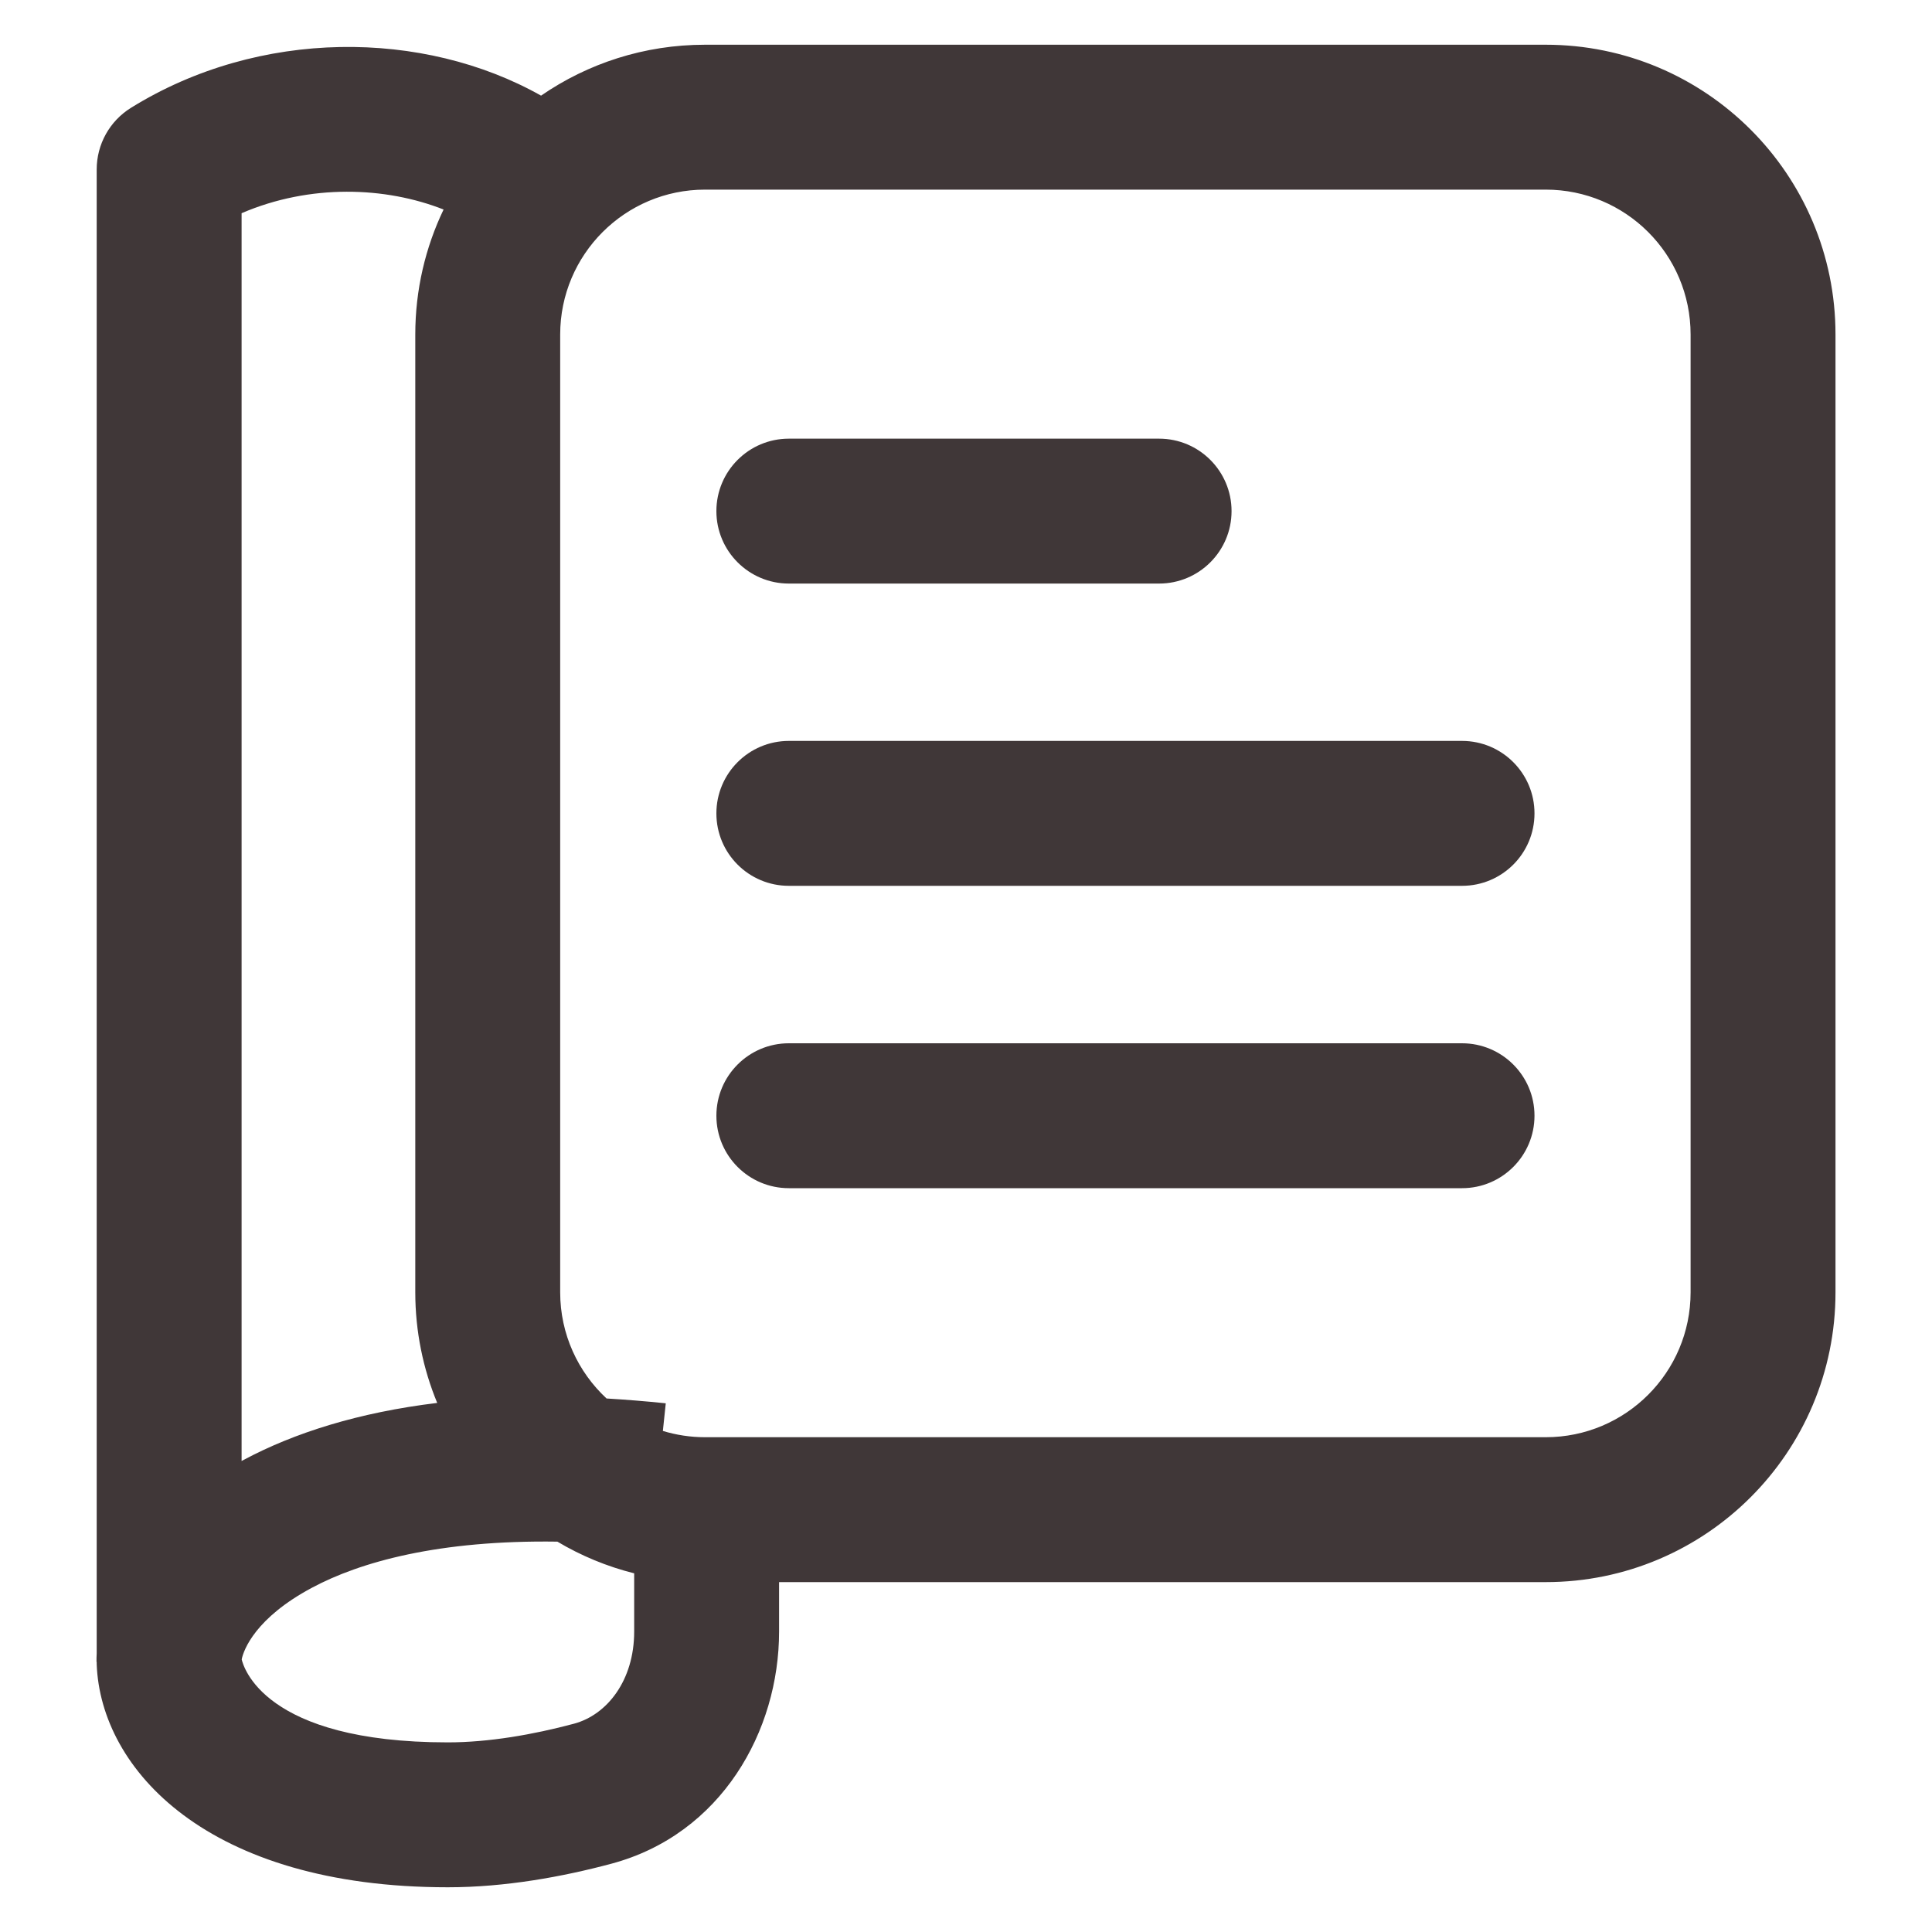 <svg width="20" height="20" viewBox="0 0 20 20" fill="none" xmlns="http://www.w3.org/2000/svg">
<g id="Group 1410150790">
<path id="Union" fill-rule="evenodd" clip-rule="evenodd" d="M7.299 1.963H16.001C16.83 1.963 17.501 2.634 17.501 3.463V13.378C17.501 14.206 16.83 14.878 16.001 14.878H7.299C7.147 14.878 7 14.855 6.862 14.813L6.892 14.527C6.681 14.505 6.477 14.489 6.279 14.477C5.984 14.203 5.799 13.812 5.799 13.378V3.463C5.799 2.634 6.471 1.963 7.299 1.963ZM4.299 13.378C4.299 13.783 4.38 14.17 4.526 14.523C3.71 14.622 3.045 14.833 2.518 15.115L2.501 15.124V2.207C3.211 1.902 3.991 1.932 4.592 2.169C4.404 2.561 4.299 3 4.299 3.463V13.378ZM3.226 16.438C2.647 16.748 2.522 17.076 2.502 17.178C2.519 17.248 2.725 18.037 4.636 18.037C5.059 18.037 5.518 17.957 5.941 17.844C6.285 17.752 6.565 17.395 6.565 16.89V16.287C6.282 16.216 6.015 16.105 5.77 15.959C4.543 15.941 3.729 16.168 3.226 16.438ZM1.001 17.229C1.001 17.221 1.001 17.213 1.001 17.204H0.999C0.999 17.174 0.999 17.145 1.001 17.115V1.754C1.001 1.494 1.135 1.253 1.356 1.116C2.686 0.291 4.385 0.305 5.601 0.99C6.084 0.657 6.669 0.463 7.299 0.463H16.001C17.658 0.463 19.001 1.806 19.001 3.463V13.378C19.001 15.035 17.658 16.378 16.001 16.378H8.065V16.89C8.065 17.919 7.468 18.988 6.329 19.293C5.829 19.427 5.233 19.537 4.636 19.537C2.146 19.537 1.042 18.315 1.001 17.229ZM8.166 7.67C7.752 7.67 7.416 8.006 7.416 8.42C7.416 8.835 7.752 9.17 8.166 9.17H15.135C15.549 9.17 15.885 8.835 15.885 8.42C15.885 8.006 15.549 7.67 15.135 7.67H8.166ZM7.416 5.291C7.416 4.877 7.752 4.541 8.166 4.541H11.999C12.413 4.541 12.749 4.877 12.749 5.291C12.749 5.705 12.413 6.041 11.999 6.041H8.166C7.752 6.041 7.416 5.705 7.416 5.291ZM8.166 10.8C7.752 10.8 7.416 11.136 7.416 11.55C7.416 11.964 7.752 12.3 8.166 12.3H15.135C15.549 12.3 15.885 11.964 15.885 11.55C15.885 11.136 15.549 10.8 15.135 10.8H8.166Z" fill="#403738"/>
</g>
</svg>
